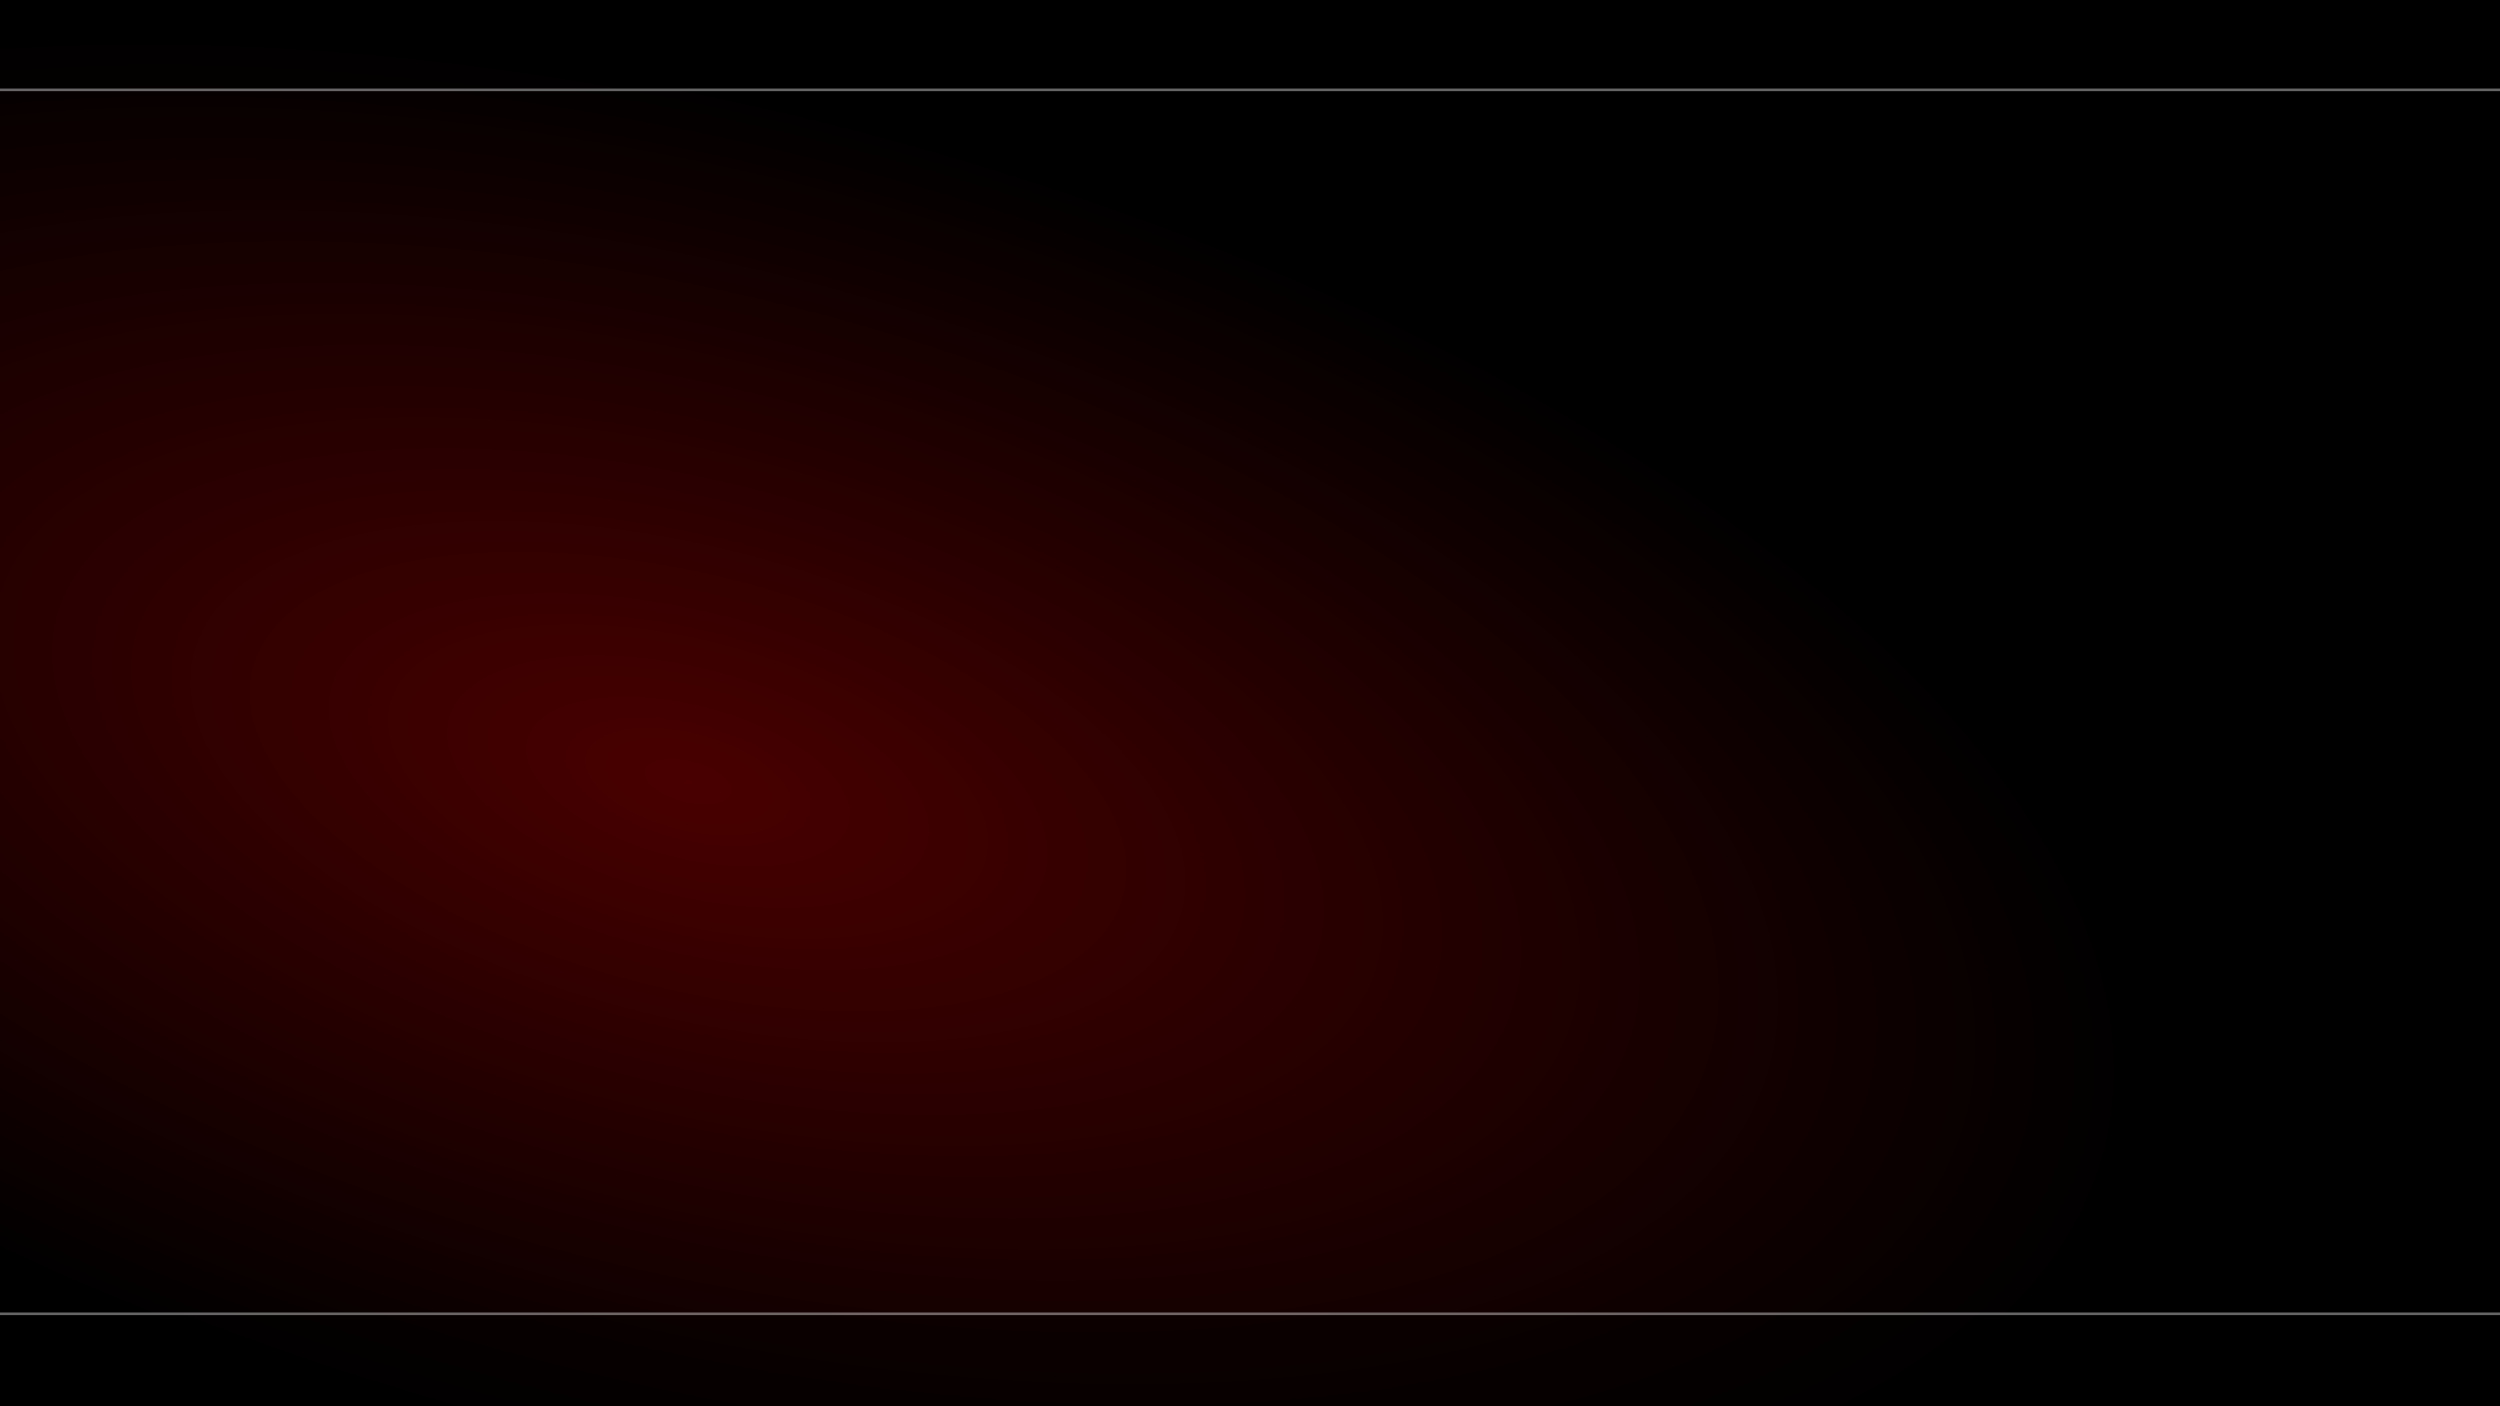 <?xml version="1.0" encoding="UTF-8" standalone="no"?>
<!-- Created with Inkscape (http://www.inkscape.org/) -->

<svg
   xmlns:dc="http://purl.org/dc/elements/1.1/"
   xmlns:cc="http://creativecommons.org/ns#"
   xmlns:rdf="http://www.w3.org/1999/02/22-rdf-syntax-ns#"
   xmlns:svg="http://www.w3.org/2000/svg"
   xmlns="http://www.w3.org/2000/svg"
   xmlns:xlink="http://www.w3.org/1999/xlink"
   xmlns:sodipodi="http://sodipodi.sourceforge.net/DTD/sodipodi-0.dtd"
   xmlns:inkscape="http://www.inkscape.org/namespaces/inkscape"
   width="1920"
   height="1080"
   viewBox="0 0 1920 1080"
   id="svg2"
   version="1.1"
   inkscape:version="0.91 r13725"
   sodipodi:docname="background_menu.svg">
  <defs
     id="defs4">
    <linearGradient
       inkscape:collect="always"
       id="linearGradient4162">
      <stop
         style="stop-color:#550000;stop-opacity:0.867"
         offset="0"
         id="stop4164" />
      <stop
         style="stop-color:#550000;stop-opacity:0"
         offset="1"
         id="stop4166" />
    </linearGradient>
    <radialGradient
       inkscape:collect="always"
       xlink:href="#linearGradient4162"
       id="radialGradient4156"
       cx="528.571"
       cy="646.667"
       fx="528.571"
       fy="646.667"
       r="960"
       gradientTransform="matrix(1.156,0.301,-0.138,0.531,6.564,97.827)"
       gradientUnits="userSpaceOnUse" />
  </defs>
  <sodipodi:namedview
     id="base"
     pagecolor="#ffffff"
     bordercolor="#666666"
     borderopacity="1.0"
     inkscape:pageopacity="0.0"
     inkscape:pageshadow="2"
     inkscape:zoom="0.7"
     inkscape:cx="772.91781"
     inkscape:cy="458.35206"
     inkscape:document-units="px"
     inkscape:current-layer="layer5"
     showgrid="false"
     units="px"
     inkscape:window-width="1920"
     inkscape:window-height="1017"
     inkscape:window-x="-8"
     inkscape:window-y="-8"
     inkscape:window-maximized="1" />
  <g
     inkscape:groupmode="layer"
     id="layer2"
     inkscape:label="Schwarz"
     style="display:inline">
    <rect
       style="opacity:1;fill:#000000;fill-opacity:1;stroke:none;stroke-width:0;stroke-linecap:round;stroke-linejoin:miter;stroke-miterlimit:4;stroke-dasharray:none;stroke-opacity:1"
       id="rect4158"
       width="1920"
       height="1080"
       x="0"
       y="3.0517578e-005" />
  </g>
  <g
     inkscape:groupmode="layer"
     id="layer5"
     inkscape:label="Blau Effekt"
     style="display:inline">
    <rect
       style="opacity:1;fill:url(#radialGradient4156);fill-opacity:1;stroke:none;stroke-width:0;stroke-linecap:round;stroke-linejoin:miter;stroke-miterlimit:4;stroke-dasharray:none;stroke-opacity:1"
       id="rect4148"
       width="1920"
       height="1080"
       x="0"
       y="3.0517578e-005" />
  </g>
  <g
     inkscape:groupmode="layer"
     id="layer3"
     inkscape:label="Bars"
     style="display:inline">
    <rect
       style="opacity:1;fill:#000000;fill-opacity:0.439;stroke:none;stroke-width:2;stroke-linecap:round;stroke-linejoin:miter;stroke-miterlimit:4;stroke-dasharray:none;stroke-opacity:1"
       id="rect4174"
       width="1920"
       height="70"
       x="0"
       y="0" />
    <rect
       style="opacity:1;fill:#e6e6e6;fill-opacity:0.439;stroke:none;stroke-width:2;stroke-linecap:round;stroke-linejoin:miter;stroke-miterlimit:4;stroke-dasharray:none;stroke-opacity:1"
       id="rect4176"
       width="1920"
       height="2"
       x="0"
       y="68" />
    <rect
       style="opacity:1;fill:#000000;fill-opacity:0.439;stroke:none;stroke-width:2;stroke-linecap:round;stroke-linejoin:miter;stroke-miterlimit:4;stroke-dasharray:none;stroke-opacity:1"
       id="rect4174-4"
       width="1920"
       height="70"
       x="0"
       y="1010" />
    <rect
       style="opacity:1;fill:#e6e6e6;fill-opacity:0.439;stroke:none;stroke-width:2;stroke-linecap:round;stroke-linejoin:miter;stroke-miterlimit:4;stroke-dasharray:none;stroke-opacity:1"
       id="rect4176-8"
       width="1920"
       height="2"
       x="0"
       y="1008" />
  </g>
</svg>
